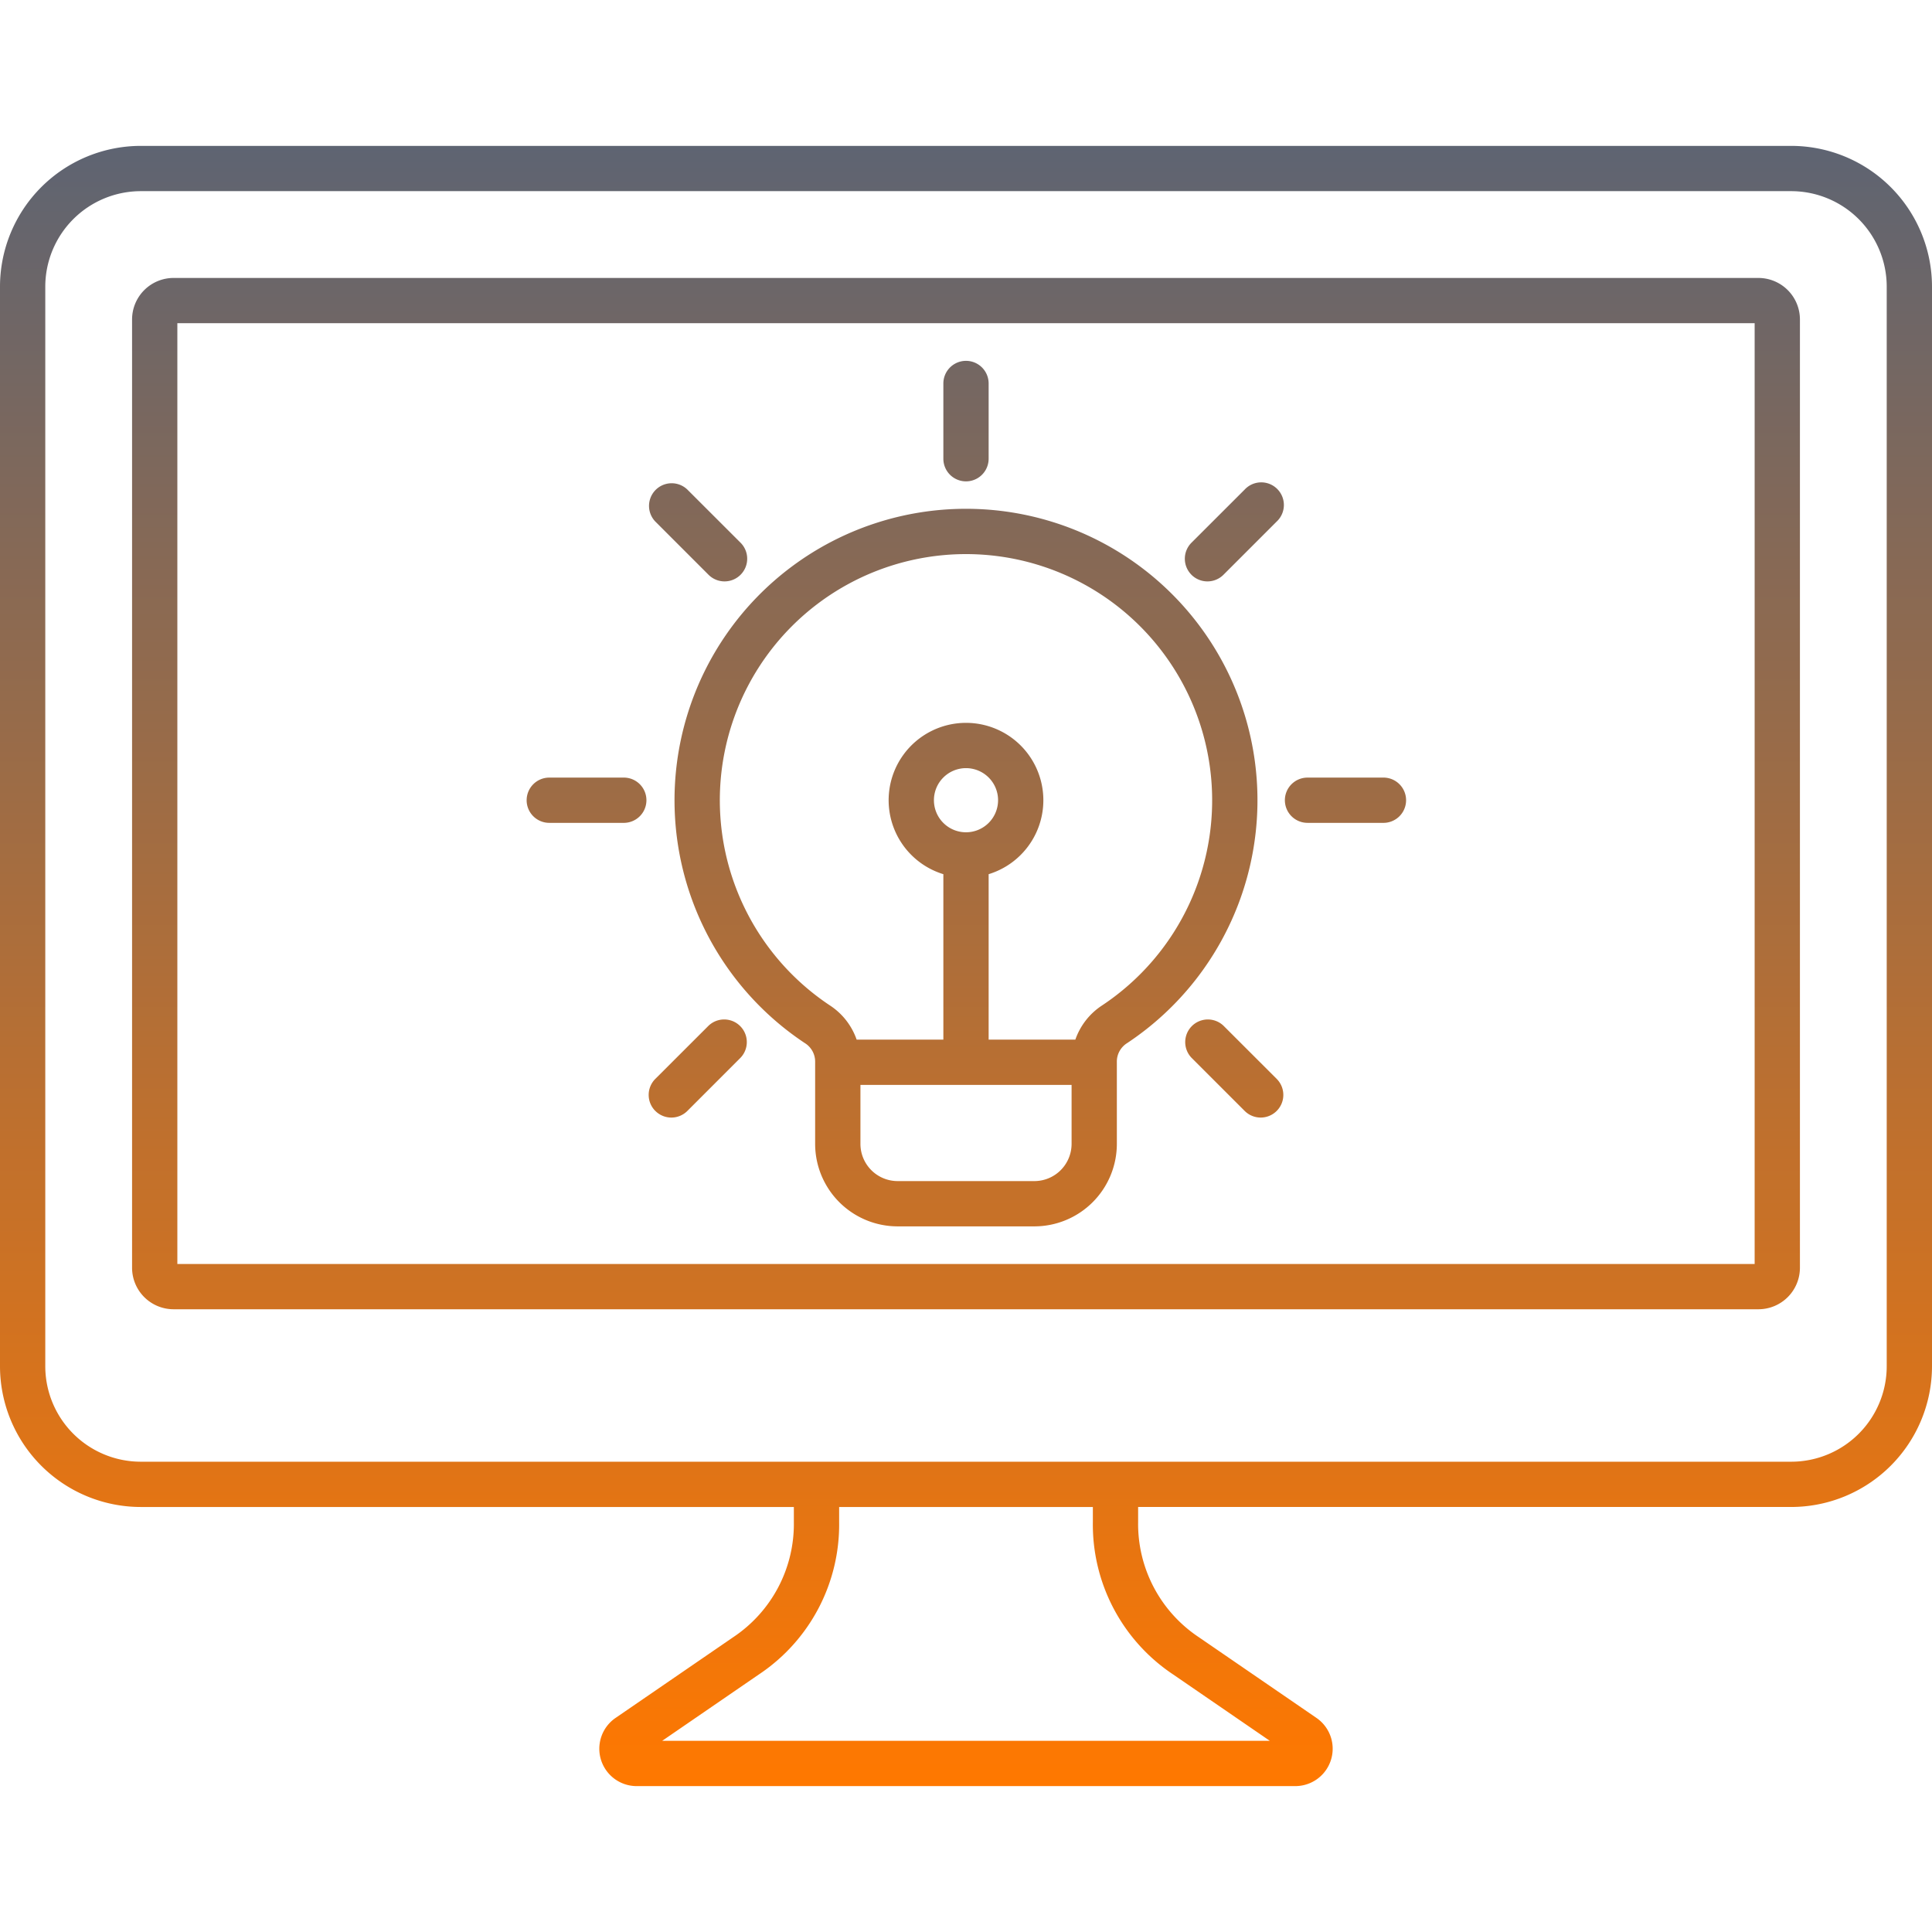 <svg xmlns="http://www.w3.org/2000/svg" xmlns:xlink="http://www.w3.org/1999/xlink" xmlns:svgjs="http://svgjs.dev/svgjs" id="Layer_1" height="300" viewBox="0 0 512 512" width="300" data-name="Layer 1"><g width="100%" height="100%" transform="matrix(1,0,0,1,0,0)"><linearGradient id="GradientFill_1" gradientUnits="userSpaceOnUse" x1="256" x2="256" y1="473.336" y2="38.662"><stop stop-opacity="1" stop-color="#ff7800" offset="0"></stop><stop stop-opacity="1" stop-color="#5e6472" offset="1"></stop></linearGradient><path d="m250 121.566v-19.938a6 6 0 1 1 12 0v19.938a6 6 0 1 1 -12 0zm-76.332 16.653a6 6 0 0 1 8.487-8.48l14.1 14.087a6 6 0 1 1 -8.487 8.494l-14.095-14.1zm-34.1 73.845a6 6 0 0 1 6-5.993h19.932a6 6 0 0 1 0 11.994h-19.936a6 6 0 0 1 -6-6zm34.1 82.347a6 6 0 0 1 0-8.494l14.1-14.087a6 6 0 0 1 8.487 8.479l-14.095 14.1a6 6 0 0 1 -8.487 0zm164.666-8.494a6 6 0 1 1 -8.48 8.494l-14.1-14.1a6 6 0 0 1 8.487-8.479l14.1 14.087zm2.171-73.853a6 6 0 0 1 5.994-5.993h19.938a6 6 0 1 1 0 11.994h-19.937a6 6 0 0 1 -5.994-6zm-24.754-59.744a6.011 6.011 0 0 1 0-8.494l14.1-14.087a6 6 0 1 1 8.48 8.48l-14.1 14.1a6 6 0 0 1 -8.487 0zm-105.879 13.617a65.256 65.256 0 0 0 10.066 100.513 17.79 17.79 0 0 1 7.079 9.059h22.983v-43.842a20.5 20.5 0 1 1 12 0v43.842h22.982a17.79 17.79 0 0 1 7.079-9.059 65.243 65.243 0 1 0 -82.19-100.513zm46.128 54.628a8.5 8.5 0 1 1 8.5-8.5 8.507 8.507 0 0 1 -8.5 8.5zm18.124 92.435h-36.241a9.864 9.864 0 0 1 -9.858-9.858v-15.632h55.957v15.631a9.869 9.869 0 0 1 -9.858 9.859zm-60.824-36.563a5.783 5.783 0 0 1 2.722 5.072v21.632a21.873 21.873 0 0 0 21.861 21.859h36.241a21.872 21.872 0 0 0 21.853-21.86v-21.631a5.783 5.783 0 0 1 2.722-5.072 77.236 77.236 0 0 0 -42.7-141.6 77.236 77.236 0 0 0 -42.7 141.6zm251.7 58.53v-249.313h-418v249.313zm1-261.307h-420a11.01 11.01 0 0 0 -11 11v251.307a11.006 11.006 0 0 0 11 11h420a11.006 11.006 0 0 0 11-11v-251.306a11.01 11.01 0 0 0 -11-11zm34 288.418v-286.118a25.324 25.324 0 0 0 -25.289-25.3h-437.419a25.33 25.33 0 0 0 -25.292 25.3v286.118a25.318 25.318 0 0 0 25.29 25.289h437.418a25.312 25.312 0 0 0 25.292-25.289zm-189.121 81.661 25.639 17.6h-161.036l25.639-17.6a47.714 47.714 0 0 0 21.26-40.384v-3.987h67.238v3.987a47.714 47.714 0 0 0 21.26 40.384zm163.829-405.077h-437.416a37.333 37.333 0 0 0 -37.292 37.298v286.118a37.336 37.336 0 0 0 37.291 37.29h173.088v3.987a36.028 36.028 0 0 1 -16.044 30.5l-31.205 21.414a9.9 9.9 0 0 0 5.6 18.067h174.539a9.905 9.905 0 0 0 5.6-18.074l-31.2-21.41a36.017 36.017 0 0 1 -16.053-30.5v-3.987h173.092a37.336 37.336 0 0 0 37.292-37.287v-286.118a37.333 37.333 0 0 0 -37.292-37.298z" fill="url(#GradientFill_1)" fill-rule="evenodd" data-original-color="GradientFill_1" stroke="none" stroke-opacity="1"></path></g></svg>